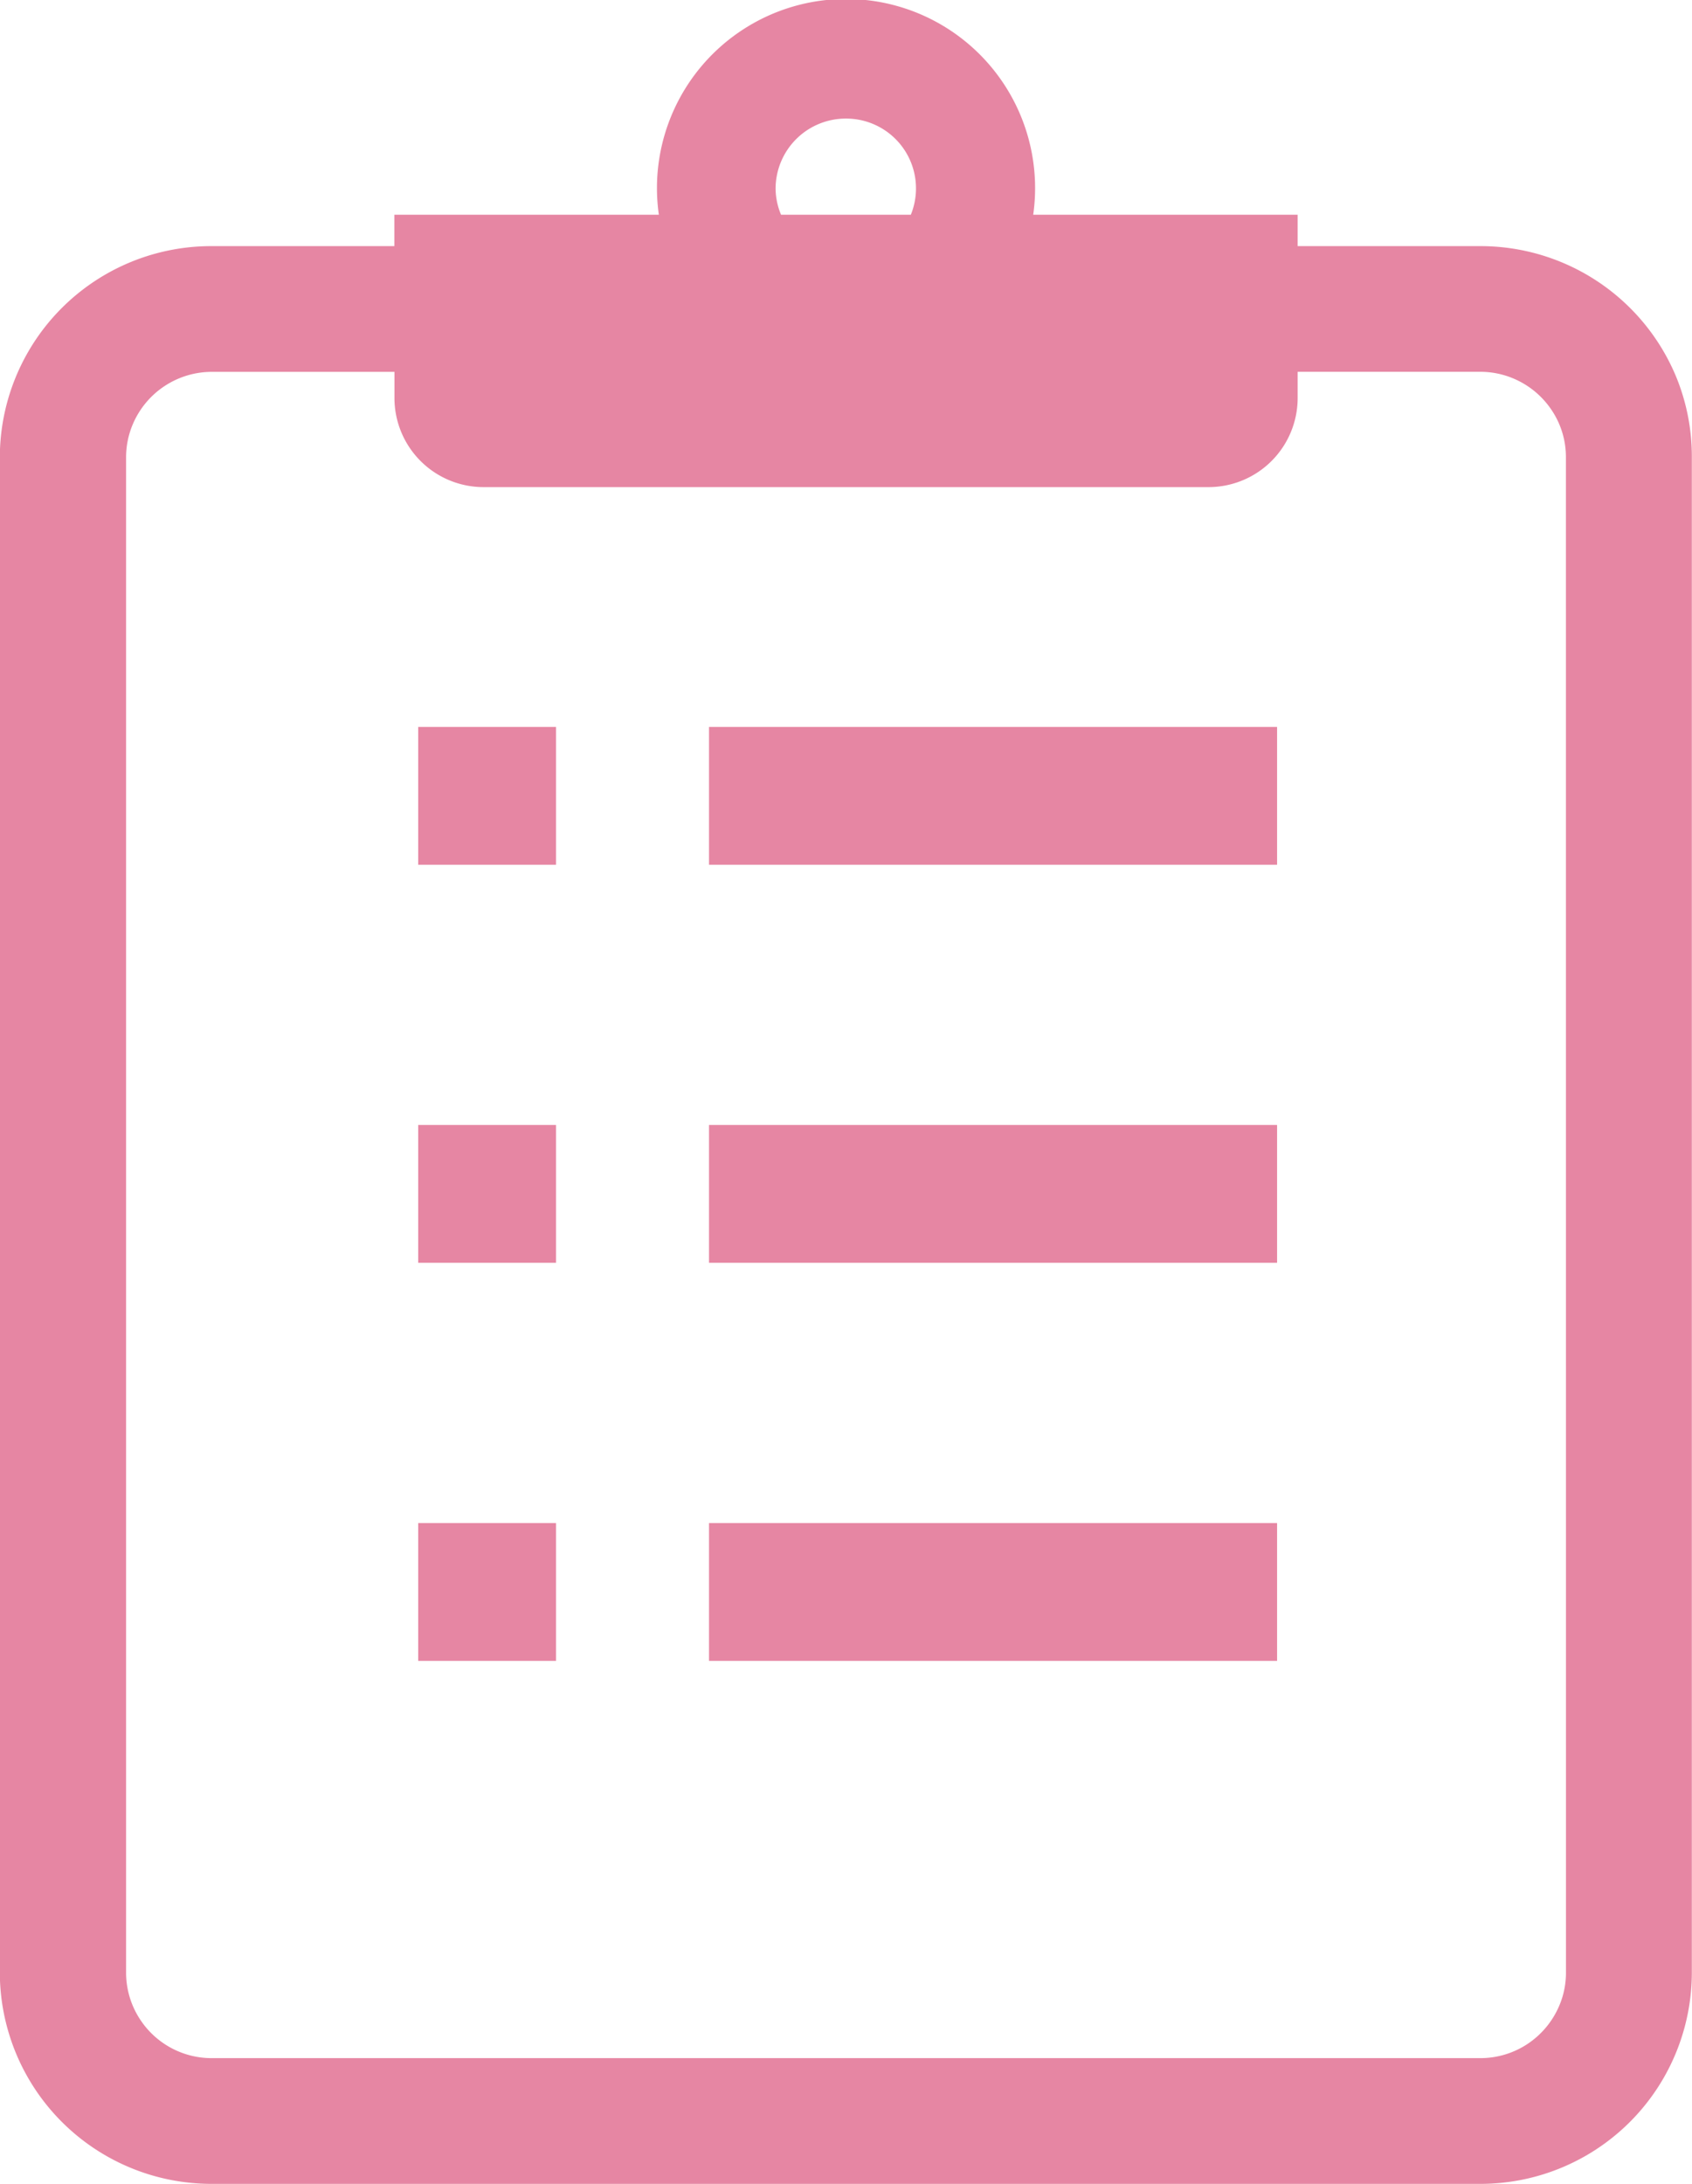 <svg xmlns="http://www.w3.org/2000/svg" width="31" height="40" viewBox="0 0 31 40"><path d="M88.9,6.871A3.881,3.881,0,0,0,85.32,4.508H81.978V3.933H77.133a3.464,3.464,0,1,0-6.859,0H65.428v.575H62.086A3.873,3.873,0,0,0,58.2,8.379V36.13A3.877,3.877,0,0,0,62.086,40H85.32A3.873,3.873,0,0,0,89.2,36.13V8.379A3.832,3.832,0,0,0,88.9,6.871ZM73.7,2.172a1.279,1.279,0,0,1,1.191,1.761H72.513a1.257,1.257,0,0,1-.1-.48A1.286,1.286,0,0,1,73.7,2.172ZM86.894,36.13a1.539,1.539,0,0,1-.124.609,1.583,1.583,0,0,1-.571.692,1.563,1.563,0,0,1-.879.266H62.086a1.565,1.565,0,0,1-1.305-.692,1.561,1.561,0,0,1-.268-.875V8.379a1.545,1.545,0,0,1,.124-.61,1.573,1.573,0,0,1,1.45-.958h3.343v.48a1.633,1.633,0,0,0,1.637,1.631H80.342A1.633,1.633,0,0,0,81.978,7.29V6.81H85.32a1.558,1.558,0,0,1,.612.123,1.576,1.576,0,0,1,.693.569,1.543,1.543,0,0,1,.268.876Z" transform="translate(-58.203)" fill="#e686a3"></path><rect width="2.525" height="2.525" transform="translate(7.662 13.314)" fill="#e686a3"></rect><rect width="10.408" height="2.525" transform="translate(12.99 13.314)" fill="#e686a3"></rect><rect width="2.525" height="2.525" transform="translate(7.662 20.605)" fill="#e686a3"></rect><rect width="10.408" height="2.525" transform="translate(12.99 20.605)" fill="#e686a3"></rect><rect width="2.525" height="2.525" transform="translate(7.662 27.896)" fill="#e686a3"></rect><rect width="10.408" height="2.525" transform="translate(12.99 27.896)" fill="#e686a3"></rect></svg>